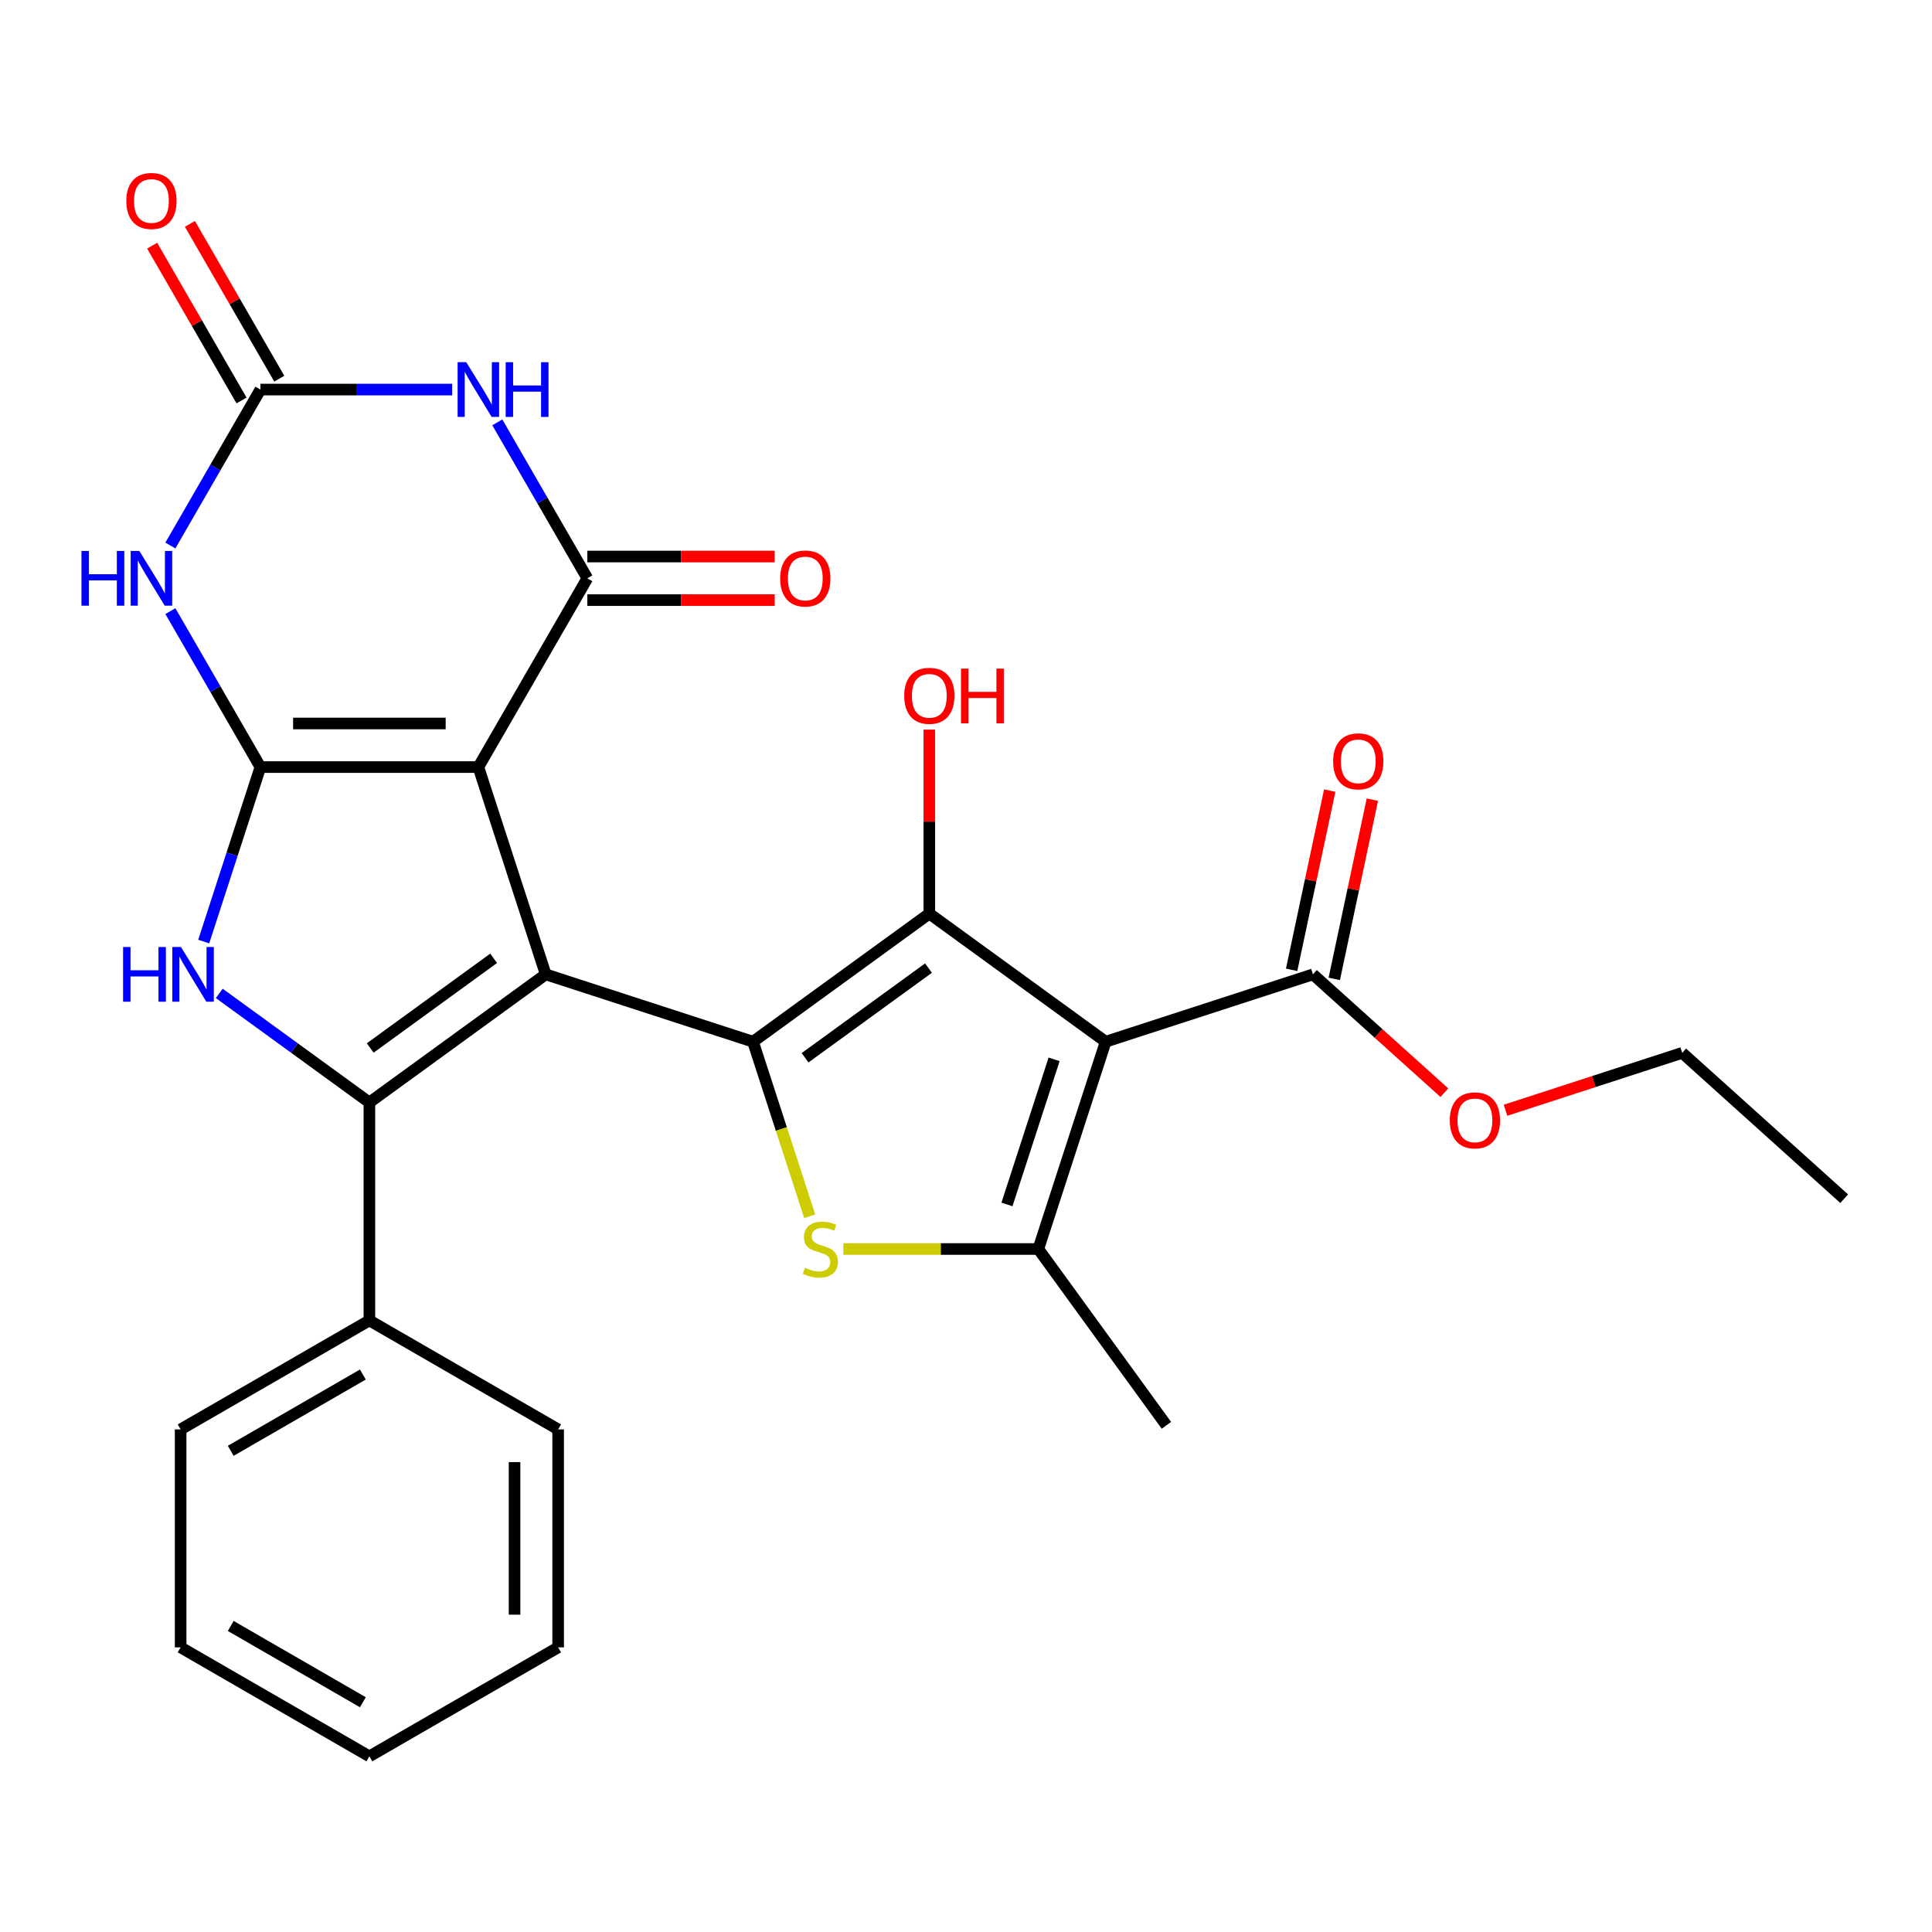 <?xml version='1.0' encoding='iso-8859-1'?>
<svg version='1.1' baseProfile='full'
              xmlns='http://www.w3.org/2000/svg'
                      xmlns:rdkit='http://www.rdkit.org/xml'
                      xmlns:xlink='http://www.w3.org/1999/xlink'
                  xml:space='preserve'
width='1000px' height='1000px' viewBox='0 0 1000 1000'>
<!-- END OF HEADER -->
<rect style='opacity:1.0;fill:#FFFFFF;stroke:none' width='1000' height='1000' x='0' y='0'> </rect>
<path class='bond-0' d='M 282.461,504.329 L 247.6,397.037' style='fill:none;fill-rule:evenodd;stroke:#000000;stroke-width:6px;stroke-linecap:butt;stroke-linejoin:miter;stroke-opacity:1' />
<path class='bond-1' d='M 282.461,504.329 L 389.753,539.19' style='fill:none;fill-rule:evenodd;stroke:#000000;stroke-width:6px;stroke-linecap:butt;stroke-linejoin:miter;stroke-opacity:1' />
<path class='bond-4' d='M 282.461,504.329 L 191.194,570.638' style='fill:none;fill-rule:evenodd;stroke:#000000;stroke-width:6px;stroke-linecap:butt;stroke-linejoin:miter;stroke-opacity:1' />
<path class='bond-4' d='M 255.509,496.021 L 191.622,542.438' style='fill:none;fill-rule:evenodd;stroke:#000000;stroke-width:6px;stroke-linecap:butt;stroke-linejoin:miter;stroke-opacity:1' />
<path class='bond-2' d='M 247.6,397.037 L 134.787,397.037' style='fill:none;fill-rule:evenodd;stroke:#000000;stroke-width:6px;stroke-linecap:butt;stroke-linejoin:miter;stroke-opacity:1' />
<path class='bond-2' d='M 230.678,374.474 L 151.709,374.474' style='fill:none;fill-rule:evenodd;stroke:#000000;stroke-width:6px;stroke-linecap:butt;stroke-linejoin:miter;stroke-opacity:1' />
<path class='bond-6' d='M 247.6,397.037 L 304.007,299.338' style='fill:none;fill-rule:evenodd;stroke:#000000;stroke-width:6px;stroke-linecap:butt;stroke-linejoin:miter;stroke-opacity:1' />
<path class='bond-5' d='M 389.753,539.19 L 481.021,472.88' style='fill:none;fill-rule:evenodd;stroke:#000000;stroke-width:6px;stroke-linecap:butt;stroke-linejoin:miter;stroke-opacity:1' />
<path class='bond-5' d='M 416.705,547.497 L 480.593,501.08' style='fill:none;fill-rule:evenodd;stroke:#000000;stroke-width:6px;stroke-linecap:butt;stroke-linejoin:miter;stroke-opacity:1' />
<path class='bond-9' d='M 389.753,539.19 L 404.432,584.365' style='fill:none;fill-rule:evenodd;stroke:#000000;stroke-width:6px;stroke-linecap:butt;stroke-linejoin:miter;stroke-opacity:1' />
<path class='bond-9' d='M 404.432,584.365 L 419.11,629.541' style='fill:none;fill-rule:evenodd;stroke:#CCCC00;stroke-width:6px;stroke-linecap:butt;stroke-linejoin:miter;stroke-opacity:1' />
<path class='bond-8' d='M 134.787,397.037 L 111.485,356.677' style='fill:none;fill-rule:evenodd;stroke:#000000;stroke-width:6px;stroke-linecap:butt;stroke-linejoin:miter;stroke-opacity:1' />
<path class='bond-8' d='M 111.485,356.677 L 88.184,316.318' style='fill:none;fill-rule:evenodd;stroke:#0000FF;stroke-width:6px;stroke-linecap:butt;stroke-linejoin:miter;stroke-opacity:1' />
<path class='bond-28' d='M 134.787,397.037 L 120.115,442.192' style='fill:none;fill-rule:evenodd;stroke:#000000;stroke-width:6px;stroke-linecap:butt;stroke-linejoin:miter;stroke-opacity:1' />
<path class='bond-28' d='M 120.115,442.192 L 105.443,487.348' style='fill:none;fill-rule:evenodd;stroke:#0000FF;stroke-width:6px;stroke-linecap:butt;stroke-linejoin:miter;stroke-opacity:1' />
<path class='bond-3' d='M 572.289,539.19 L 481.021,472.88' style='fill:none;fill-rule:evenodd;stroke:#000000;stroke-width:6px;stroke-linecap:butt;stroke-linejoin:miter;stroke-opacity:1' />
<path class='bond-13' d='M 572.289,539.19 L 679.581,504.329' style='fill:none;fill-rule:evenodd;stroke:#000000;stroke-width:6px;stroke-linecap:butt;stroke-linejoin:miter;stroke-opacity:1' />
<path class='bond-29' d='M 572.289,539.19 L 537.428,646.482' style='fill:none;fill-rule:evenodd;stroke:#000000;stroke-width:6px;stroke-linecap:butt;stroke-linejoin:miter;stroke-opacity:1' />
<path class='bond-29' d='M 545.601,548.311 L 521.198,623.415' style='fill:none;fill-rule:evenodd;stroke:#000000;stroke-width:6px;stroke-linecap:butt;stroke-linejoin:miter;stroke-opacity:1' />
<path class='bond-7' d='M 191.194,570.638 L 152.34,542.41' style='fill:none;fill-rule:evenodd;stroke:#000000;stroke-width:6px;stroke-linecap:butt;stroke-linejoin:miter;stroke-opacity:1' />
<path class='bond-7' d='M 152.34,542.41 L 113.486,514.181' style='fill:none;fill-rule:evenodd;stroke:#0000FF;stroke-width:6px;stroke-linecap:butt;stroke-linejoin:miter;stroke-opacity:1' />
<path class='bond-14' d='M 191.194,570.638 L 191.194,683.452' style='fill:none;fill-rule:evenodd;stroke:#000000;stroke-width:6px;stroke-linecap:butt;stroke-linejoin:miter;stroke-opacity:1' />
<path class='bond-18' d='M 481.021,472.88 L 481.021,425.263' style='fill:none;fill-rule:evenodd;stroke:#000000;stroke-width:6px;stroke-linecap:butt;stroke-linejoin:miter;stroke-opacity:1' />
<path class='bond-18' d='M 481.021,425.263 L 481.021,377.647' style='fill:none;fill-rule:evenodd;stroke:#FF0000;stroke-width:6px;stroke-linecap:butt;stroke-linejoin:miter;stroke-opacity:1' />
<path class='bond-10' d='M 304.007,299.338 L 280.705,258.978' style='fill:none;fill-rule:evenodd;stroke:#000000;stroke-width:6px;stroke-linecap:butt;stroke-linejoin:miter;stroke-opacity:1' />
<path class='bond-10' d='M 280.705,258.978 L 257.404,218.619' style='fill:none;fill-rule:evenodd;stroke:#0000FF;stroke-width:6px;stroke-linecap:butt;stroke-linejoin:miter;stroke-opacity:1' />
<path class='bond-15' d='M 304.007,310.619 L 352.503,310.619' style='fill:none;fill-rule:evenodd;stroke:#000000;stroke-width:6px;stroke-linecap:butt;stroke-linejoin:miter;stroke-opacity:1' />
<path class='bond-15' d='M 352.503,310.619 L 401,310.619' style='fill:none;fill-rule:evenodd;stroke:#FF0000;stroke-width:6px;stroke-linecap:butt;stroke-linejoin:miter;stroke-opacity:1' />
<path class='bond-15' d='M 304.007,288.056 L 352.503,288.056' style='fill:none;fill-rule:evenodd;stroke:#000000;stroke-width:6px;stroke-linecap:butt;stroke-linejoin:miter;stroke-opacity:1' />
<path class='bond-15' d='M 352.503,288.056 L 401,288.056' style='fill:none;fill-rule:evenodd;stroke:#FF0000;stroke-width:6px;stroke-linecap:butt;stroke-linejoin:miter;stroke-opacity:1' />
<path class='bond-30' d='M 88.184,282.357 L 111.485,241.998' style='fill:none;fill-rule:evenodd;stroke:#0000FF;stroke-width:6px;stroke-linecap:butt;stroke-linejoin:miter;stroke-opacity:1' />
<path class='bond-30' d='M 111.485,241.998 L 134.787,201.639' style='fill:none;fill-rule:evenodd;stroke:#000000;stroke-width:6px;stroke-linecap:butt;stroke-linejoin:miter;stroke-opacity:1' />
<path class='bond-11' d='M 436.515,646.482 L 486.971,646.482' style='fill:none;fill-rule:evenodd;stroke:#CCCC00;stroke-width:6px;stroke-linecap:butt;stroke-linejoin:miter;stroke-opacity:1' />
<path class='bond-11' d='M 486.971,646.482 L 537.428,646.482' style='fill:none;fill-rule:evenodd;stroke:#000000;stroke-width:6px;stroke-linecap:butt;stroke-linejoin:miter;stroke-opacity:1' />
<path class='bond-12' d='M 234.04,201.639 L 184.413,201.639' style='fill:none;fill-rule:evenodd;stroke:#0000FF;stroke-width:6px;stroke-linecap:butt;stroke-linejoin:miter;stroke-opacity:1' />
<path class='bond-12' d='M 184.413,201.639 L 134.787,201.639' style='fill:none;fill-rule:evenodd;stroke:#000000;stroke-width:6px;stroke-linecap:butt;stroke-linejoin:miter;stroke-opacity:1' />
<path class='bond-20' d='M 537.428,646.482 L 603.738,737.749' style='fill:none;fill-rule:evenodd;stroke:#000000;stroke-width:6px;stroke-linecap:butt;stroke-linejoin:miter;stroke-opacity:1' />
<path class='bond-16' d='M 144.557,195.998 L 121.429,155.938' style='fill:none;fill-rule:evenodd;stroke:#000000;stroke-width:6px;stroke-linecap:butt;stroke-linejoin:miter;stroke-opacity:1' />
<path class='bond-16' d='M 121.429,155.938 L 98.3,115.879' style='fill:none;fill-rule:evenodd;stroke:#FF0000;stroke-width:6px;stroke-linecap:butt;stroke-linejoin:miter;stroke-opacity:1' />
<path class='bond-16' d='M 125.017,207.279 L 101.889,167.22' style='fill:none;fill-rule:evenodd;stroke:#000000;stroke-width:6px;stroke-linecap:butt;stroke-linejoin:miter;stroke-opacity:1' />
<path class='bond-16' d='M 101.889,167.22 L 78.76,127.16' style='fill:none;fill-rule:evenodd;stroke:#FF0000;stroke-width:6px;stroke-linecap:butt;stroke-linejoin:miter;stroke-opacity:1' />
<path class='bond-17' d='M 690.615,506.674 L 700.475,460.29' style='fill:none;fill-rule:evenodd;stroke:#000000;stroke-width:6px;stroke-linecap:butt;stroke-linejoin:miter;stroke-opacity:1' />
<path class='bond-17' d='M 700.475,460.29 L 710.334,413.906' style='fill:none;fill-rule:evenodd;stroke:#FF0000;stroke-width:6px;stroke-linecap:butt;stroke-linejoin:miter;stroke-opacity:1' />
<path class='bond-17' d='M 668.546,501.983 L 678.405,455.599' style='fill:none;fill-rule:evenodd;stroke:#000000;stroke-width:6px;stroke-linecap:butt;stroke-linejoin:miter;stroke-opacity:1' />
<path class='bond-17' d='M 678.405,455.599 L 688.264,409.215' style='fill:none;fill-rule:evenodd;stroke:#FF0000;stroke-width:6px;stroke-linecap:butt;stroke-linejoin:miter;stroke-opacity:1' />
<path class='bond-19' d='M 679.581,504.329 L 713.589,534.95' style='fill:none;fill-rule:evenodd;stroke:#000000;stroke-width:6px;stroke-linecap:butt;stroke-linejoin:miter;stroke-opacity:1' />
<path class='bond-19' d='M 713.589,534.95 L 747.597,565.571' style='fill:none;fill-rule:evenodd;stroke:#FF0000;stroke-width:6px;stroke-linecap:butt;stroke-linejoin:miter;stroke-opacity:1' />
<path class='bond-21' d='M 191.194,683.452 L 93.494,739.858' style='fill:none;fill-rule:evenodd;stroke:#000000;stroke-width:6px;stroke-linecap:butt;stroke-linejoin:miter;stroke-opacity:1' />
<path class='bond-21' d='M 187.82,711.453 L 119.431,750.937' style='fill:none;fill-rule:evenodd;stroke:#000000;stroke-width:6px;stroke-linecap:butt;stroke-linejoin:miter;stroke-opacity:1' />
<path class='bond-22' d='M 191.194,683.452 L 288.893,739.858' style='fill:none;fill-rule:evenodd;stroke:#000000;stroke-width:6px;stroke-linecap:butt;stroke-linejoin:miter;stroke-opacity:1' />
<path class='bond-23' d='M 779.237,574.675 L 824.973,559.815' style='fill:none;fill-rule:evenodd;stroke:#FF0000;stroke-width:6px;stroke-linecap:butt;stroke-linejoin:miter;stroke-opacity:1' />
<path class='bond-23' d='M 824.973,559.815 L 870.709,544.954' style='fill:none;fill-rule:evenodd;stroke:#000000;stroke-width:6px;stroke-linecap:butt;stroke-linejoin:miter;stroke-opacity:1' />
<path class='bond-26' d='M 93.494,739.858 L 93.494,852.672' style='fill:none;fill-rule:evenodd;stroke:#000000;stroke-width:6px;stroke-linecap:butt;stroke-linejoin:miter;stroke-opacity:1' />
<path class='bond-25' d='M 288.893,739.858 L 288.893,852.672' style='fill:none;fill-rule:evenodd;stroke:#000000;stroke-width:6px;stroke-linecap:butt;stroke-linejoin:miter;stroke-opacity:1' />
<path class='bond-25' d='M 266.33,756.78 L 266.33,835.75' style='fill:none;fill-rule:evenodd;stroke:#000000;stroke-width:6px;stroke-linecap:butt;stroke-linejoin:miter;stroke-opacity:1' />
<path class='bond-24' d='M 870.709,544.954 L 954.545,620.441' style='fill:none;fill-rule:evenodd;stroke:#000000;stroke-width:6px;stroke-linecap:butt;stroke-linejoin:miter;stroke-opacity:1' />
<path class='bond-27' d='M 288.893,852.672 L 191.194,909.078' style='fill:none;fill-rule:evenodd;stroke:#000000;stroke-width:6px;stroke-linecap:butt;stroke-linejoin:miter;stroke-opacity:1' />
<path class='bond-31' d='M 93.494,852.672 L 191.194,909.078' style='fill:none;fill-rule:evenodd;stroke:#000000;stroke-width:6px;stroke-linecap:butt;stroke-linejoin:miter;stroke-opacity:1' />
<path class='bond-31' d='M 119.431,841.593 L 187.82,881.077' style='fill:none;fill-rule:evenodd;stroke:#000000;stroke-width:6px;stroke-linecap:butt;stroke-linejoin:miter;stroke-opacity:1' />
<path  class='atom-8' d='M 63.706 490.169
L 67.546 490.169
L 67.546 502.209
L 82.026 502.209
L 82.026 490.169
L 85.866 490.169
L 85.866 518.489
L 82.026 518.489
L 82.026 505.409
L 67.546 505.409
L 67.546 518.489
L 63.706 518.489
L 63.706 490.169
' fill='#0000FF'/>
<path  class='atom-8' d='M 93.666 490.169
L 102.946 505.169
Q 103.866 506.649, 105.346 509.329
Q 106.826 512.009, 106.906 512.169
L 106.906 490.169
L 110.666 490.169
L 110.666 518.489
L 106.786 518.489
L 96.826 502.089
Q 95.666 500.169, 94.426 497.969
Q 93.226 495.769, 92.866 495.089
L 92.866 518.489
L 89.186 518.489
L 89.186 490.169
L 93.666 490.169
' fill='#0000FF'/>
<path  class='atom-9' d='M 42.16 285.178
L 46 285.178
L 46 297.218
L 60.48 297.218
L 60.48 285.178
L 64.32 285.178
L 64.32 313.498
L 60.48 313.498
L 60.48 300.418
L 46 300.418
L 46 313.498
L 42.16 313.498
L 42.16 285.178
' fill='#0000FF'/>
<path  class='atom-9' d='M 72.12 285.178
L 81.4 300.178
Q 82.32 301.658, 83.8 304.338
Q 85.28 307.018, 85.36 307.178
L 85.36 285.178
L 89.12 285.178
L 89.12 313.498
L 85.24 313.498
L 75.28 297.098
Q 74.12 295.178, 72.88 292.978
Q 71.68 290.778, 71.32 290.098
L 71.32 313.498
L 67.64 313.498
L 67.64 285.178
L 72.12 285.178
' fill='#0000FF'/>
<path  class='atom-10' d='M 416.614 656.202
Q 416.934 656.322, 418.254 656.882
Q 419.574 657.442, 421.014 657.802
Q 422.494 658.122, 423.934 658.122
Q 426.614 658.122, 428.174 656.842
Q 429.734 655.522, 429.734 653.242
Q 429.734 651.682, 428.934 650.722
Q 428.174 649.762, 426.974 649.242
Q 425.774 648.722, 423.774 648.122
Q 421.254 647.362, 419.734 646.642
Q 418.254 645.922, 417.174 644.402
Q 416.134 642.882, 416.134 640.322
Q 416.134 636.762, 418.534 634.562
Q 420.974 632.362, 425.774 632.362
Q 429.054 632.362, 432.774 633.922
L 431.854 637.002
Q 428.454 635.602, 425.894 635.602
Q 423.134 635.602, 421.614 636.762
Q 420.094 637.882, 420.134 639.842
Q 420.134 641.362, 420.894 642.282
Q 421.694 643.202, 422.814 643.722
Q 423.974 644.242, 425.894 644.842
Q 428.454 645.642, 429.974 646.442
Q 431.494 647.242, 432.574 648.882
Q 433.694 650.482, 433.694 653.242
Q 433.694 657.162, 431.054 659.282
Q 428.454 661.362, 424.094 661.362
Q 421.574 661.362, 419.654 660.802
Q 417.774 660.282, 415.534 659.362
L 416.614 656.202
' fill='#CCCC00'/>
<path  class='atom-11' d='M 241.34 187.479
L 250.62 202.479
Q 251.54 203.959, 253.02 206.639
Q 254.5 209.319, 254.58 209.479
L 254.58 187.479
L 258.34 187.479
L 258.34 215.799
L 254.46 215.799
L 244.5 199.399
Q 243.34 197.479, 242.1 195.279
Q 240.9 193.079, 240.54 192.399
L 240.54 215.799
L 236.86 215.799
L 236.86 187.479
L 241.34 187.479
' fill='#0000FF'/>
<path  class='atom-11' d='M 261.74 187.479
L 265.58 187.479
L 265.58 199.519
L 280.06 199.519
L 280.06 187.479
L 283.9 187.479
L 283.9 215.799
L 280.06 215.799
L 280.06 202.719
L 265.58 202.719
L 265.58 215.799
L 261.74 215.799
L 261.74 187.479
' fill='#0000FF'/>
<path  class='atom-16' d='M 403.82 299.418
Q 403.82 292.618, 407.18 288.818
Q 410.54 285.018, 416.82 285.018
Q 423.1 285.018, 426.46 288.818
Q 429.82 292.618, 429.82 299.418
Q 429.82 306.298, 426.42 310.218
Q 423.02 314.098, 416.82 314.098
Q 410.58 314.098, 407.18 310.218
Q 403.82 306.338, 403.82 299.418
M 416.82 310.898
Q 421.14 310.898, 423.46 308.018
Q 425.82 305.098, 425.82 299.418
Q 425.82 293.858, 423.46 291.058
Q 421.14 288.218, 416.82 288.218
Q 412.5 288.218, 410.14 291.018
Q 407.82 293.818, 407.82 299.418
Q 407.82 305.138, 410.14 308.018
Q 412.5 310.898, 416.82 310.898
' fill='#FF0000'/>
<path  class='atom-17' d='M 65.38 104.019
Q 65.38 97.219, 68.74 93.419
Q 72.1 89.619, 78.38 89.619
Q 84.66 89.619, 88.02 93.419
Q 91.38 97.219, 91.38 104.019
Q 91.38 110.899, 87.98 114.819
Q 84.58 118.699, 78.38 118.699
Q 72.14 118.699, 68.74 114.819
Q 65.38 110.939, 65.38 104.019
M 78.38 115.499
Q 82.7 115.499, 85.02 112.619
Q 87.38 109.699, 87.38 104.019
Q 87.38 98.459, 85.02 95.659
Q 82.7 92.819, 78.38 92.819
Q 74.06 92.819, 71.7 95.619
Q 69.38 98.419, 69.38 104.019
Q 69.38 109.739, 71.7 112.619
Q 74.06 115.499, 78.38 115.499
' fill='#FF0000'/>
<path  class='atom-18' d='M 690.036 394.061
Q 690.036 387.261, 693.396 383.461
Q 696.756 379.661, 703.036 379.661
Q 709.316 379.661, 712.676 383.461
Q 716.036 387.261, 716.036 394.061
Q 716.036 400.941, 712.636 404.861
Q 709.236 408.741, 703.036 408.741
Q 696.796 408.741, 693.396 404.861
Q 690.036 400.981, 690.036 394.061
M 703.036 405.541
Q 707.356 405.541, 709.676 402.661
Q 712.036 399.741, 712.036 394.061
Q 712.036 388.501, 709.676 385.701
Q 707.356 382.861, 703.036 382.861
Q 698.716 382.861, 696.356 385.661
Q 694.036 388.461, 694.036 394.061
Q 694.036 399.781, 696.356 402.661
Q 698.716 405.541, 703.036 405.541
' fill='#FF0000'/>
<path  class='atom-19' d='M 468.021 360.147
Q 468.021 353.347, 471.381 349.547
Q 474.741 345.747, 481.021 345.747
Q 487.301 345.747, 490.661 349.547
Q 494.021 353.347, 494.021 360.147
Q 494.021 367.027, 490.621 370.947
Q 487.221 374.827, 481.021 374.827
Q 474.781 374.827, 471.381 370.947
Q 468.021 367.067, 468.021 360.147
M 481.021 371.627
Q 485.341 371.627, 487.661 368.747
Q 490.021 365.827, 490.021 360.147
Q 490.021 354.587, 487.661 351.787
Q 485.341 348.947, 481.021 348.947
Q 476.701 348.947, 474.341 351.747
Q 472.021 354.547, 472.021 360.147
Q 472.021 365.867, 474.341 368.747
Q 476.701 371.627, 481.021 371.627
' fill='#FF0000'/>
<path  class='atom-19' d='M 497.421 346.067
L 501.261 346.067
L 501.261 358.107
L 515.741 358.107
L 515.741 346.067
L 519.581 346.067
L 519.581 374.387
L 515.741 374.387
L 515.741 361.307
L 501.261 361.307
L 501.261 374.387
L 497.421 374.387
L 497.421 346.067
' fill='#FF0000'/>
<path  class='atom-20' d='M 750.417 579.895
Q 750.417 573.095, 753.777 569.295
Q 757.137 565.495, 763.417 565.495
Q 769.697 565.495, 773.057 569.295
Q 776.417 573.095, 776.417 579.895
Q 776.417 586.775, 773.017 590.695
Q 769.617 594.575, 763.417 594.575
Q 757.177 594.575, 753.777 590.695
Q 750.417 586.815, 750.417 579.895
M 763.417 591.375
Q 767.737 591.375, 770.057 588.495
Q 772.417 585.575, 772.417 579.895
Q 772.417 574.335, 770.057 571.535
Q 767.737 568.695, 763.417 568.695
Q 759.097 568.695, 756.737 571.495
Q 754.417 574.295, 754.417 579.895
Q 754.417 585.615, 756.737 588.495
Q 759.097 591.375, 763.417 591.375
' fill='#FF0000'/>
</svg>
